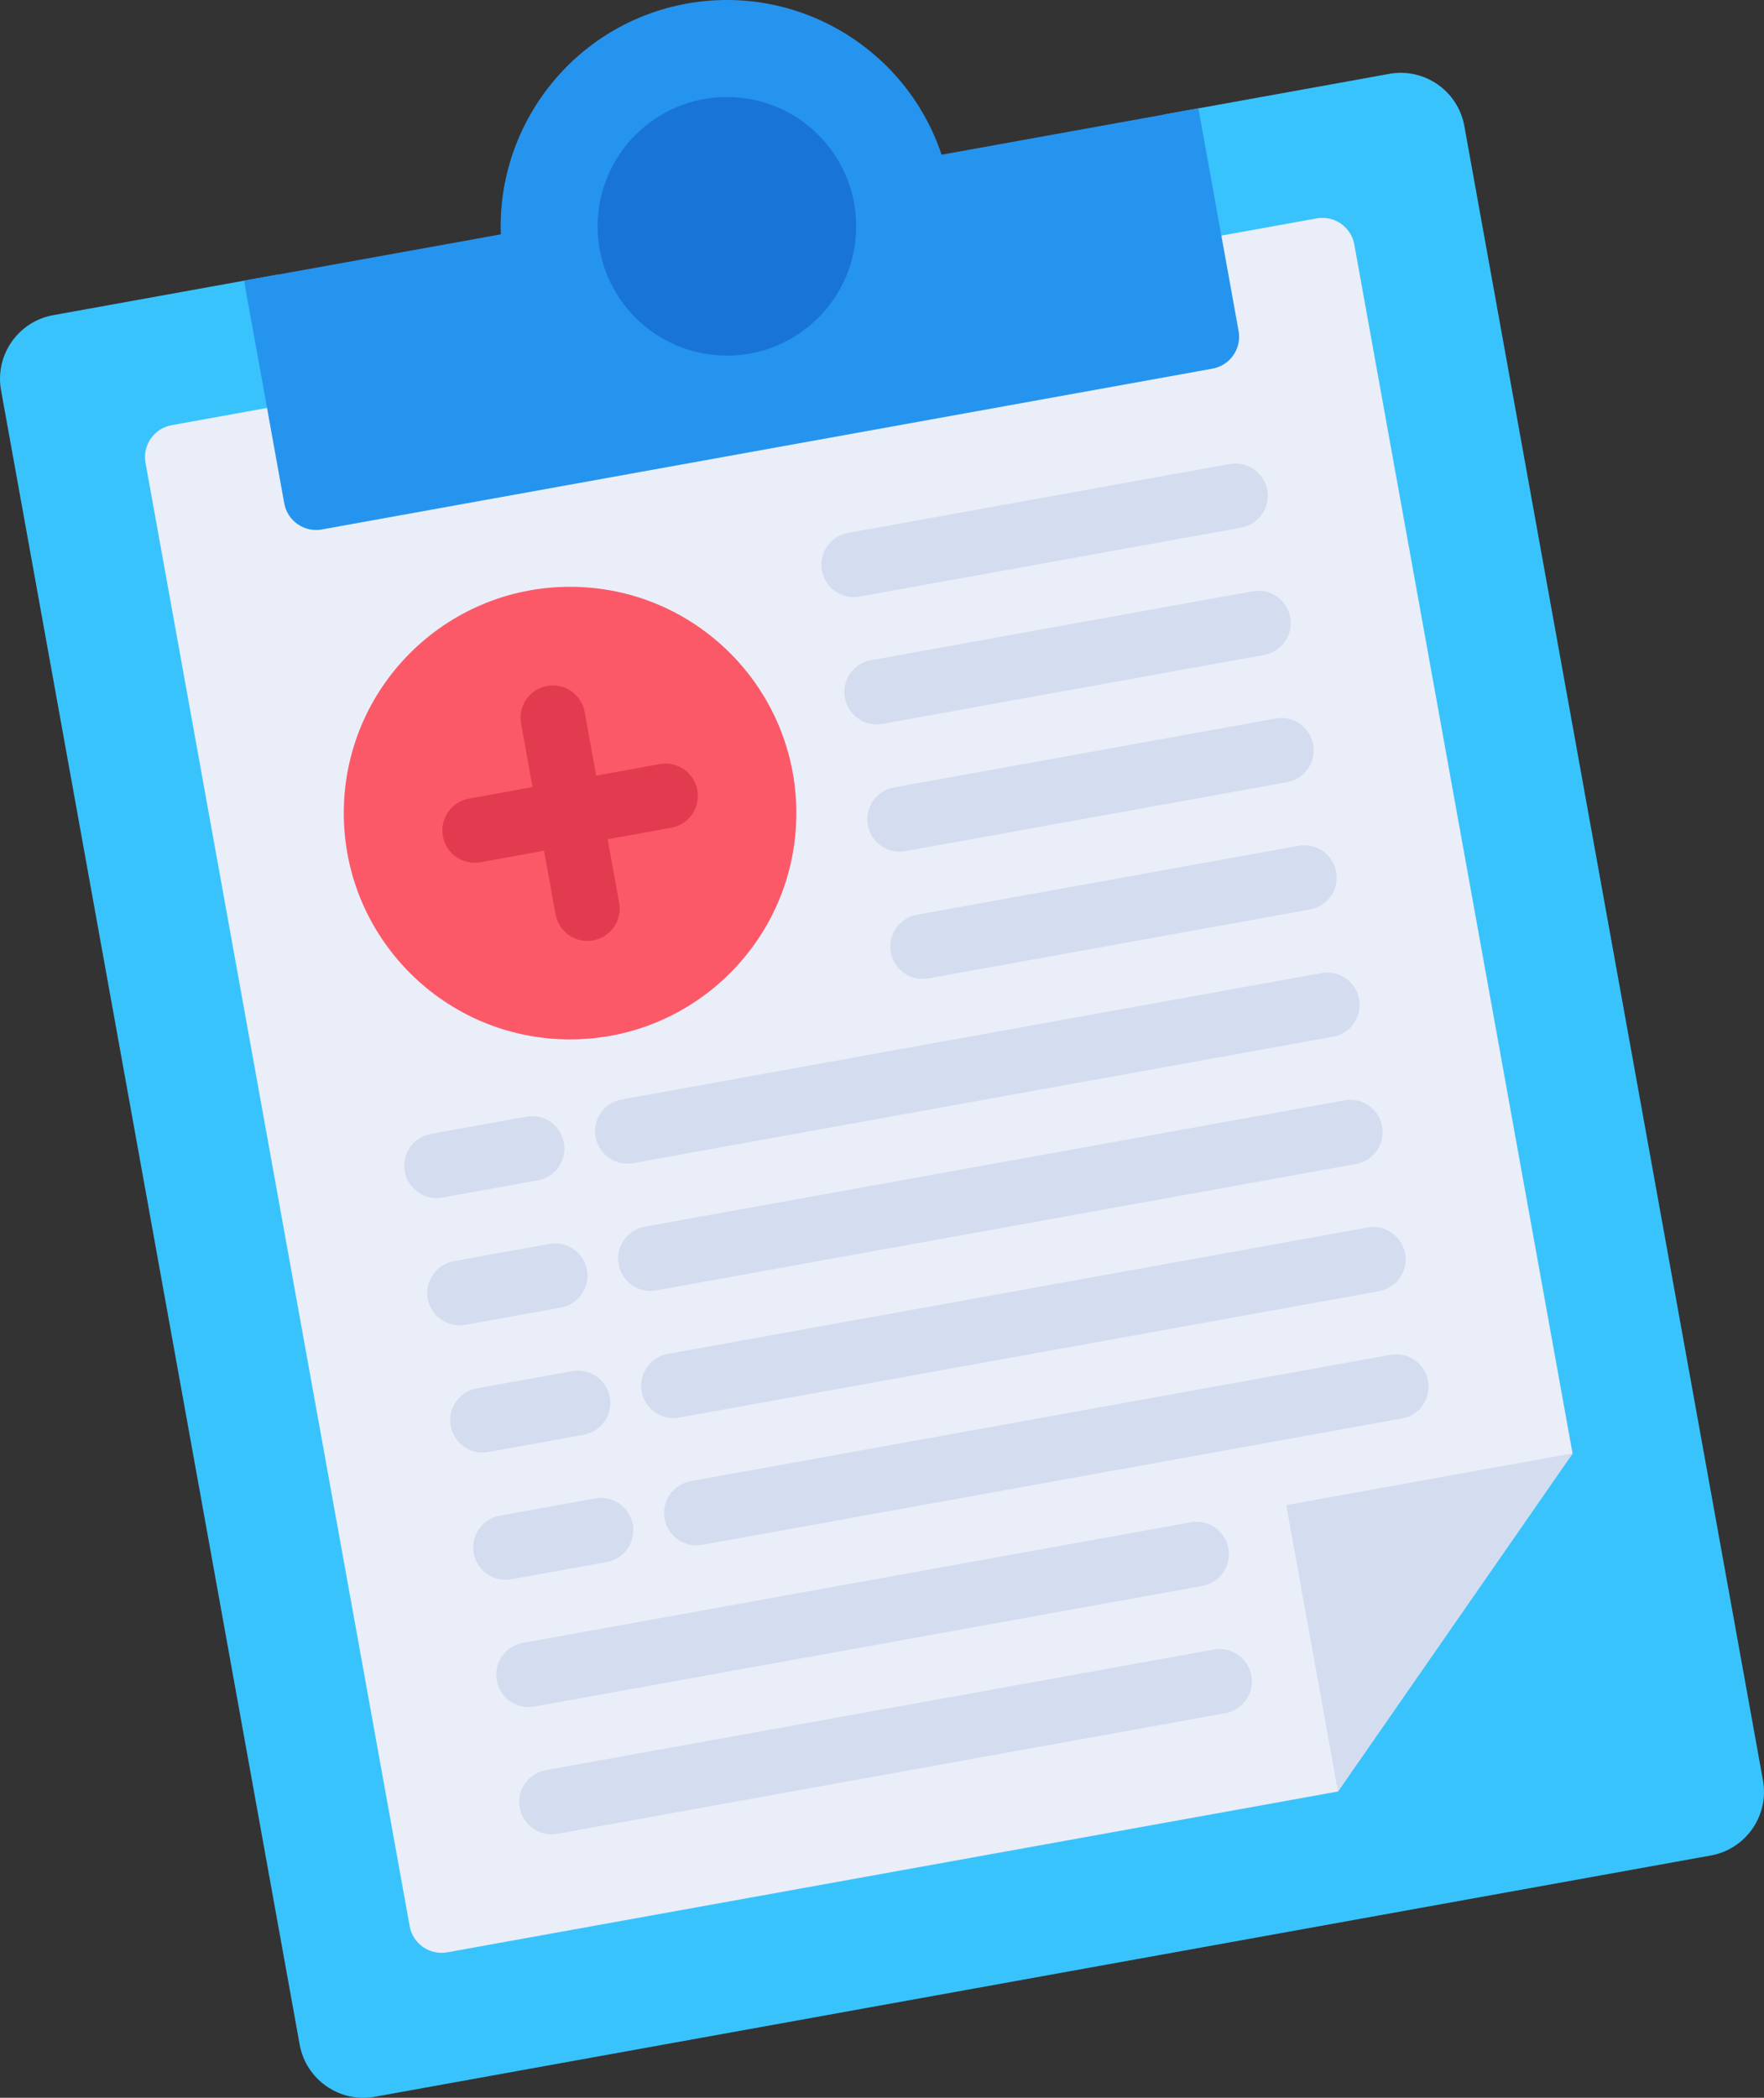 <svg xmlns="http://www.w3.org/2000/svg" id="Livello_2" data-name="Livello 2" viewBox="0 0 320.64 381.26"><rect x="0" y="0" width="320.64" height="381.26" fill="#333333" stroke="none"/><g id="Instagram_Post_01" data-name="Instagram Post 01"><g><path d="M252.51,13.43l-40.47,7.31c-3.2,.58-5.31,3.63-4.74,6.83l5.22,28.91L62.19,83.62l-5.22-28.91c-.58-3.19-3.63-5.32-6.83-4.74l-40.47,7.31c-6.38,1.15-10.63,7.27-9.48,13.65L54.47,371.6c1.15,6.38,7.28,10.63,13.65,9.48l242.85-43.85c6.38-1.15,10.63-7.27,9.48-13.65L266.17,22.9c-1.15-6.38-7.28-10.63-13.65-9.48Z" style="fill: #39c3fc;"></path><path d="M239.34,39.69l-23.13,4.18c-3.19,.58-5.31,3.63-4.74,6.83l1.04,5.78L62.19,83.62l-1.04-5.78c-.58-3.19-3.63-5.31-6.83-4.74l-23.13,4.18c-3.19,.58-5.31,3.63-4.74,6.83l48.02,265.98c.58,3.19,3.63,5.31,6.83,4.74l161.9-29.23,42.64-61.43c-1.04-5.78,0,0,0,0L246.17,44.43c-.58-3.19-3.63-5.31-6.83-4.74Z" style="fill: #eaeef9;"></path><circle cx="103.62" cy="147.78" r="41.13" style="fill: #fb5968;"></circle><path d="M119.93,138.87l-11.56,2.09-2.09-11.56c-.58-3.19-3.63-5.32-6.83-4.74-3.2,.58-5.31,3.63-4.74,6.83l2.09,11.56-11.56,2.09c-3.2,.58-5.31,3.63-4.74,6.83s3.63,5.32,6.83,4.74l11.56-2.09,2.09,11.56c.58,3.19,3.63,5.32,6.83,4.74s5.31-3.63,4.74-6.83l-2.09-11.56,11.56-2.09c3.2-.58,5.31-3.63,4.74-6.83s-3.63-5.32-6.83-4.74Z" style="fill: #e23b50;"></path><path d="M225.61,95.9l-69.39,12.53c-3.2,.58-6.25-1.55-6.83-4.74s1.54-6.25,4.74-6.83l69.39-12.53c3.2-.58,6.25,1.55,6.83,4.74,.58,3.19-1.54,6.25-4.74,6.83Z" style="fill: #d3ddef;"></path><path d="M229.79,119.03l-69.39,12.53c-3.2,.58-6.25-1.55-6.83-4.74-.58-3.19,1.54-6.25,4.74-6.83l69.39-12.53c3.2-.58,6.25,1.55,6.83,4.74,.58,3.19-1.54,6.25-4.74,6.83Z" style="fill: #d3ddef;"></path><path d="M233.96,142.16l-69.39,12.53c-3.2,.58-6.25-1.55-6.83-4.74-.58-3.19,1.54-6.25,4.74-6.83l69.39-12.53c3.2-.58,6.25,1.55,6.83,4.74,.58,3.19-1.54,6.25-4.74,6.83Z" style="fill: #d3ddef;"></path><path d="M238.14,165.29l-69.39,12.53c-3.2,.58-6.25-1.55-6.83-4.74-.58-3.19,1.54-6.25,4.74-6.83l69.39-12.53c3.2-.58,6.25,1.55,6.83,4.74s-1.54,6.25-4.74,6.83Z" style="fill: #d3ddef;"></path><path d="M242.31,188.42l-127.21,22.97c-3.2,.58-6.25-1.55-6.83-4.74-.58-3.19,1.54-6.25,4.74-6.83l127.21-22.97c3.2-.58,6.25,1.55,6.83,4.74,.58,3.19-1.54,6.25-4.74,6.83Z" style="fill: #d3ddef;"></path><path d="M246.49,211.55l-127.21,22.97c-3.2,.58-6.25-1.55-6.83-4.74-.58-3.19,1.54-6.25,4.74-6.83l127.21-22.97c3.2-.58,6.25,1.55,6.83,4.74,.58,3.19-1.54,6.25-4.74,6.83Z" style="fill: #d3ddef;"></path><path d="M250.67,234.67l-127.21,22.97c-3.2,.58-6.25-1.55-6.83-4.74-.58-3.19,1.54-6.25,4.74-6.83l127.21-22.97c3.2-.58,6.25,1.55,6.83,4.74s-1.54,6.25-4.74,6.83Z" style="fill: #d3ddef;"></path><path d="M254.84,257.8l-127.21,22.97c-3.2,.58-6.25-1.55-6.83-4.74-.58-3.19,1.54-6.25,4.74-6.83l127.21-22.97c3.2-.58,6.25,1.55,6.83,4.74,.58,3.19-1.54,6.25-4.74,6.83Z" style="fill: #d3ddef;"></path><path d="M97.76,214.52l-17.35,3.13c-3.2,.58-6.25-1.55-6.83-4.74s1.54-6.25,4.74-6.83l17.35-3.13c3.2-.58,6.25,1.55,6.83,4.74,.58,3.19-1.54,6.25-4.74,6.83Z" style="fill: #d3ddef;"></path><path d="M101.94,237.65l-17.35,3.13c-3.2,.58-6.25-1.55-6.83-4.74s1.54-6.25,4.74-6.83l17.35-3.13c3.2-.58,6.25,1.55,6.83,4.74s-1.54,6.25-4.74,6.83Z" style="fill: #d3ddef;"></path><path d="M106.11,260.77l-17.35,3.13c-3.2,.58-6.25-1.55-6.83-4.74-.58-3.19,1.54-6.25,4.74-6.83l17.35-3.13c3.2-.58,6.25,1.55,6.83,4.74,.58,3.19-1.54,6.25-4.74,6.83Z" style="fill: #d3ddef;"></path><path d="M110.29,283.9l-17.35,3.13c-3.2,.58-6.25-1.55-6.83-4.74-.58-3.19,1.54-6.25,4.74-6.83l17.35-3.13c3.2-.58,6.25,1.55,6.83,4.74s-1.54,6.25-4.74,6.83Z" style="fill: #d3ddef;"></path><g><path d="M218.54,288.24l-121.42,21.92c-3.2,.58-6.25-1.55-6.83-4.74s1.54-6.25,4.74-6.83l121.42-21.92c3.2-.58,6.25,1.55,6.83,4.74,.58,3.19-1.54,6.25-4.74,6.83Z" style="fill: #d3ddef;"></path><path d="M222.72,311.37l-121.42,21.92c-3.2,.58-6.25-1.55-6.83-4.74-.58-3.19,1.54-6.25,4.74-6.83l121.42-21.92c3.2-.58,6.25,1.55,6.83,4.74,.58,3.19-1.54,6.25-4.74,6.83Z" style="fill: #d3ddef;"></path></g><polygon points="285.84 264.15 233.8 273.54 243.2 325.58 285.84 264.15" style="fill: #d3ddef;"></polygon><path d="M217.82,19.69l-46.67,8.43C164.8,9.04,145.18-3.02,124.83,.66c-20.36,3.68-34.52,21.83-33.8,41.93l-46.67,8.43,7.31,40.47c.58,3.19,3.63,5.31,6.83,4.74l161.9-29.23c3.19-.58,5.31-3.63,4.74-6.83l-7.31-40.47Z" style="fill: #2594ef;"></path><circle cx="132.13" cy="41.13" r="23.5" style="fill: #1974d8;"></circle></g></g></svg>